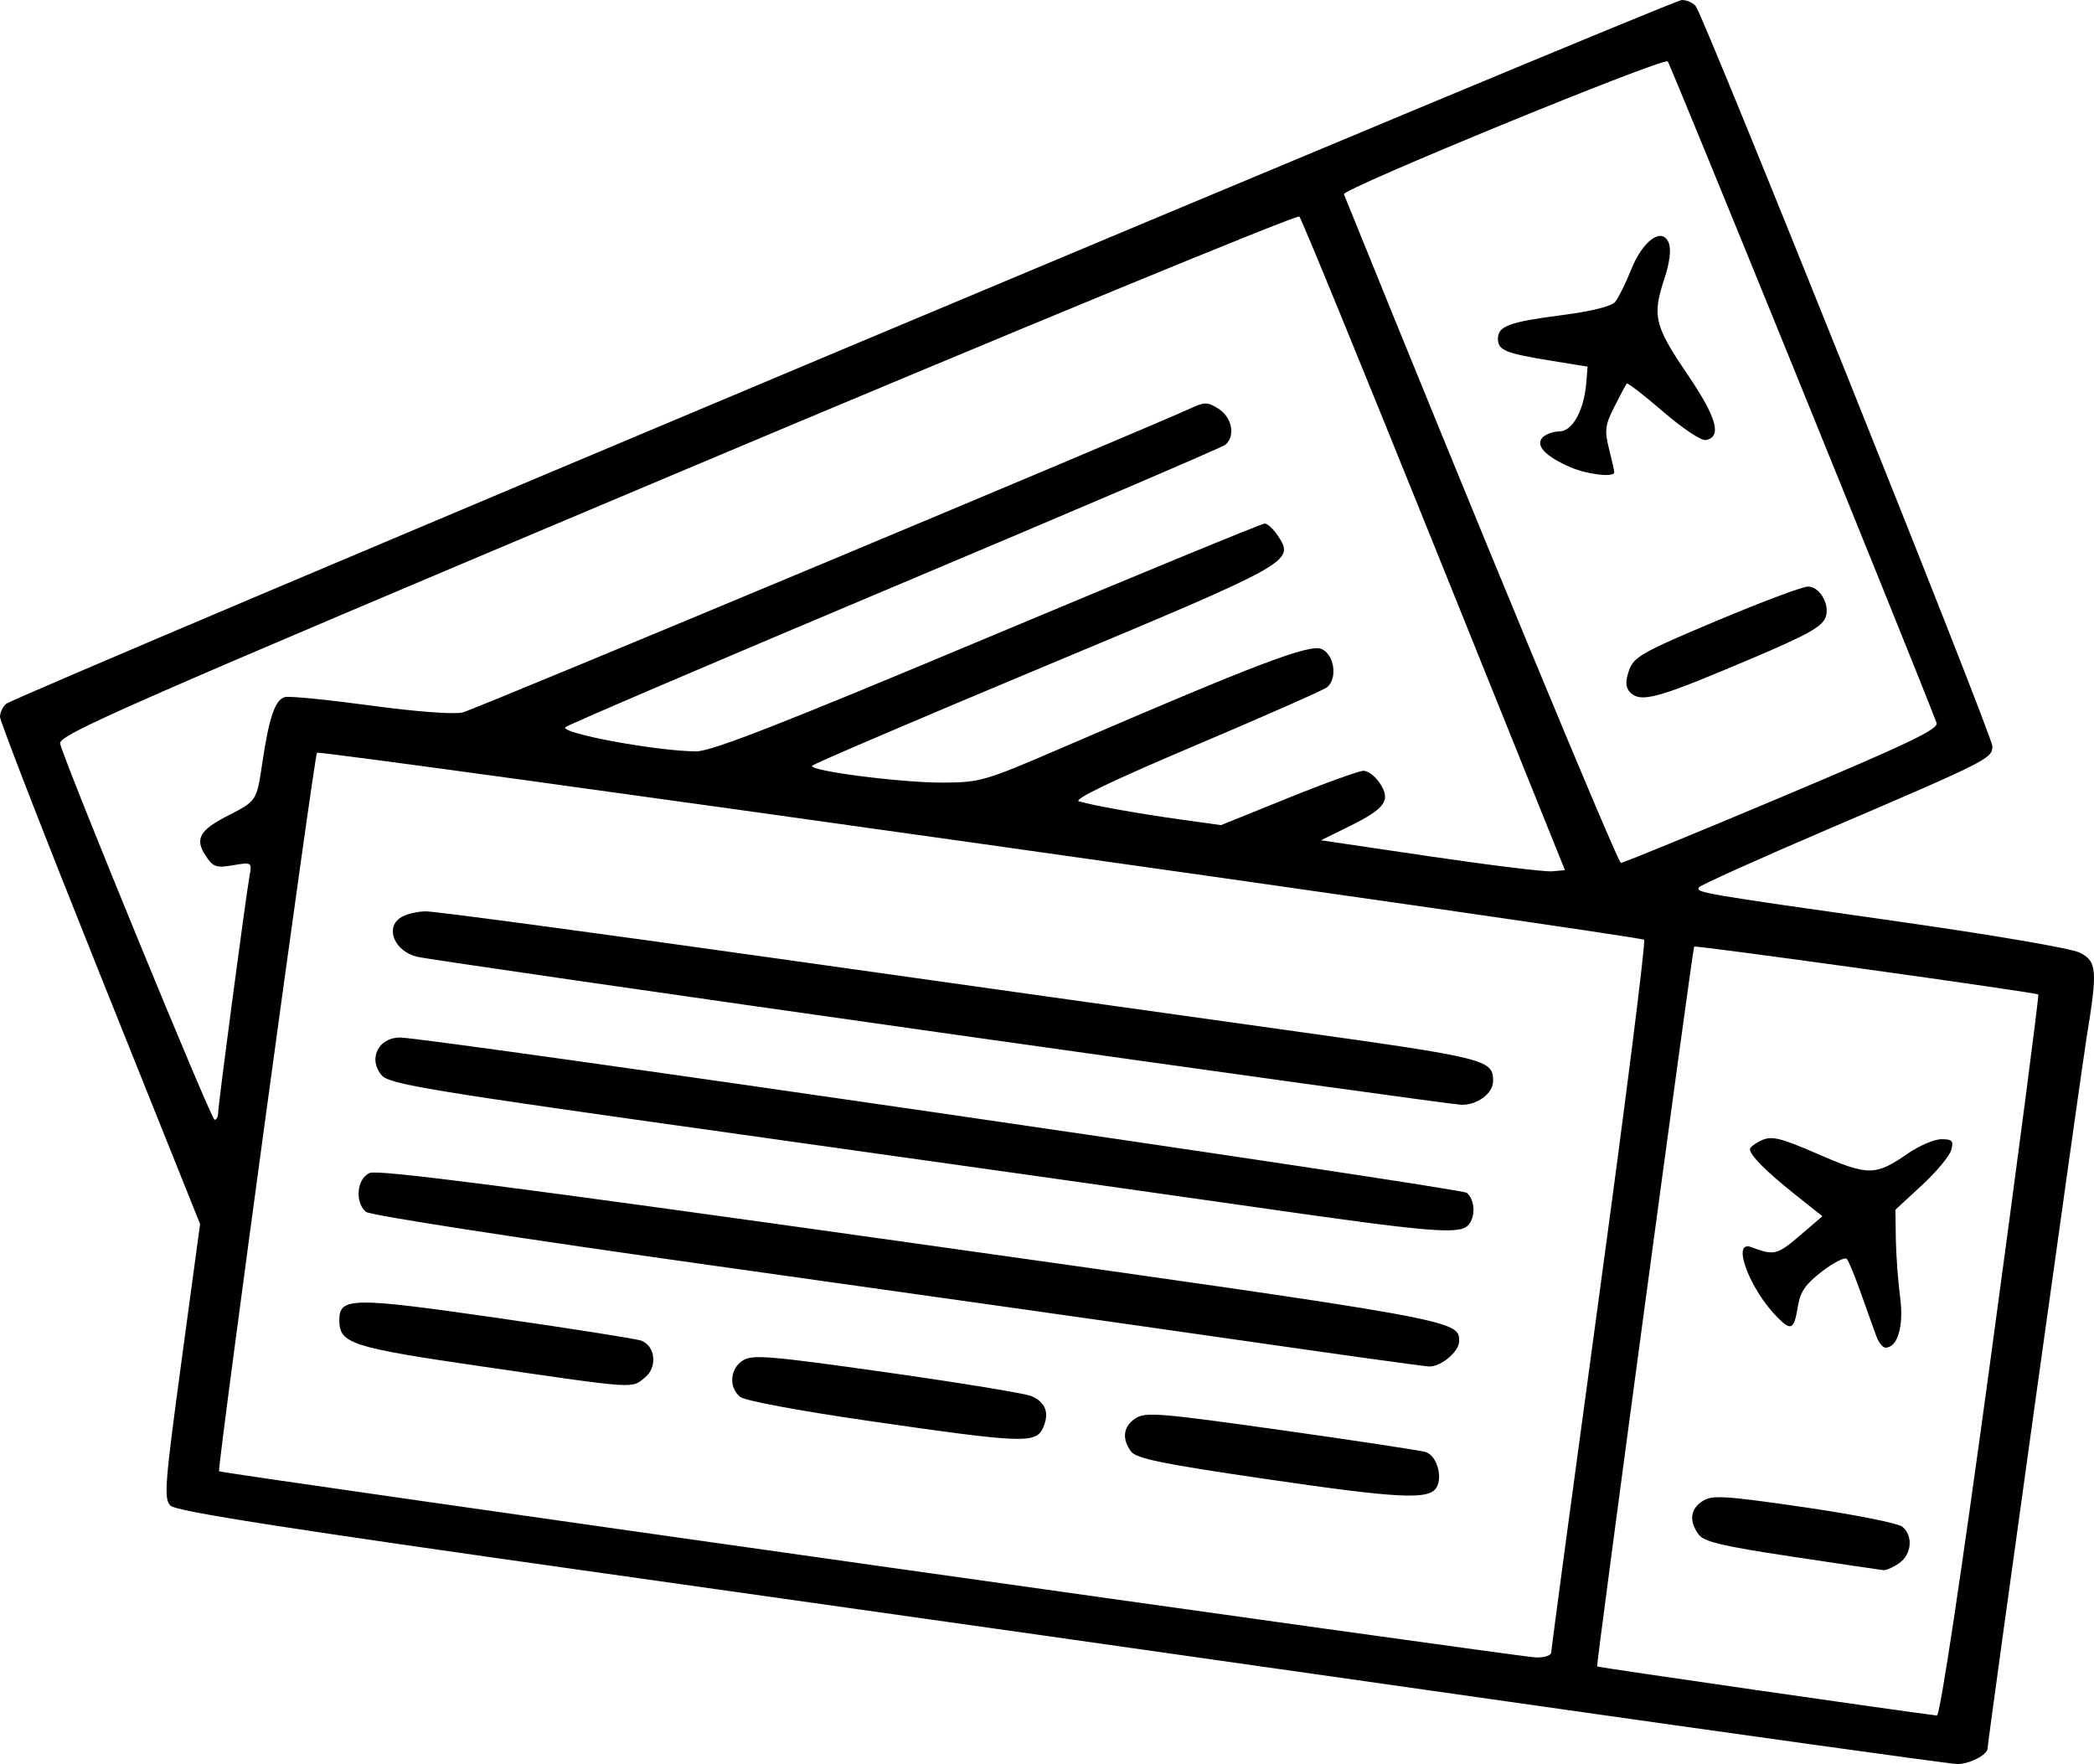 <?xml version="1.0" encoding="UTF-8" standalone="no"?>
<!-- Created with Inkscape (http://www.inkscape.org/) -->

<svg
   xmlns:dc="http://purl.org/dc/elements/1.1/"
   xmlns:cc="http://creativecommons.org/ns#"
   xmlns:rdf="http://www.w3.org/1999/02/22-rdf-syntax-ns#"
   xmlns:svg="http://www.w3.org/2000/svg"
   xmlns="http://www.w3.org/2000/svg"
   xmlns:sodipodi="http://sodipodi.sourceforge.net/DTD/sodipodi-0.dtd"
   xmlns:inkscape="http://www.inkscape.org/namespaces/inkscape"
   width="114.29mm"
   height="96.278mm"
   viewBox="0 0 114.29 96.278"
   version="1.1"
   id="svg853"
   inkscape:version="0.92.5 (2060ec1f9f, 2020-04-08)"
   sodipodi:docname="tickets.svg">
  <defs
     id="defs847" />
  <sodipodi:namedview
     id="base"
     pagecolor="#ffffff"
     bordercolor="#666666"
     borderopacity="1.0"
     inkscape:pageopacity="0.0"
     inkscape:pageshadow="2"
     inkscape:zoom="0.7"
     inkscape:cx="48.525453"
     inkscape:cy="337.02317"
     inkscape:document-units="mm"
     inkscape:current-layer="layer1"
     showgrid="false"
     fit-margin-top="0"
     fit-margin-left="0"
     fit-margin-right="0"
     fit-margin-bottom="0"
     inkscape:window-width="1528"
     inkscape:window-height="836"
     inkscape:window-x="72"
     inkscape:window-y="27"
     inkscape:window-maximized="1" />
  <g
     inkscape:label="Layer 1"
     inkscape:groupmode="layer"
     id="layer1"
     transform="translate(-11.245,-121.014)">
    <path
       style="fill:#000000;stroke-width:0.265"
       d="m 92.472,213.731 c -13.606,-1.942 -35.262,-5.014 -48.123,-6.827 -17.5,-2.467 -23.488,-3.401 -23.797,-3.71 -0.374,-0.374 -0.318,-1.115 0.6,-7.893 l 1.013,-7.48 -5.46,-13.624 c -3.003,-7.493 -5.46,-13.818 -5.46,-14.057 0,-0.238 0.153,-0.56 0.341,-0.716 0.545,-0.453 90.92,-38.411 91.452,-38.411 0.265,0 0.606,0.149 0.757,0.332 0.451,0.543 16.194,39.817 16.194,40.398 0,0.669 -0.238,0.789 -8.933,4.512 -3.822,1.636 -7.008,3.07 -7.08,3.187 -0.179,0.29 0.074,0.334 10.666,1.837 5.335,0.757 9.673,1.499 10.12,1.731 0.937,0.485 0.973,0.937 0.37,4.625 -0.3,1.835 -5.407,38.486 -5.407,38.809 -2.6e-4,0.353 -1.024,0.872 -1.673,0.848 -0.463,-0.017 -11.973,-1.619 -25.58,-3.561 z m 27.44,-18.7 c 1.47,-10.805 2.632,-19.688 2.582,-19.739 -0.109,-0.112 -18.724,-2.702 -18.784,-2.613 -0.084,0.125 -5.353,39.222 -5.295,39.289 0.046,0.052 17.006,2.5 18.545,2.677 0.172,0.02 1.3,-7.473 2.952,-19.613 z m -10.867,10.941 c -3.811,-0.574 -4.797,-0.808 -5.093,-1.213 -0.534,-0.73 -0.451,-1.394 0.228,-1.823 0.524,-0.331 1.191,-0.29 5.536,0.341 2.717,0.394 5.128,0.873 5.358,1.064 0.601,0.498 0.514,1.507 -0.17,1.987 -0.323,0.227 -0.71,0.399 -0.86,0.384 -0.15,-0.015 -2.399,-0.348 -4.998,-0.739 z m 4.622,-11.999 c -0.123,-0.327 -0.496,-1.369 -0.83,-2.315 -0.334,-0.946 -0.689,-1.815 -0.79,-1.932 -0.101,-0.117 -0.705,0.186 -1.344,0.673 -0.895,0.682 -1.197,1.111 -1.321,1.869 -0.214,1.319 -0.364,1.409 -1.108,0.665 -1.53,-1.53 -2.559,-4.27 -1.447,-3.852 1.247,0.469 1.414,0.43 2.636,-0.616 l 1.249,-1.069 -1.514,-1.205 c -1.572,-1.251 -2.44,-2.126 -2.44,-2.457 0,-0.106 0.291,-0.325 0.646,-0.487 0.548,-0.25 1.016,-0.134 3.093,0.767 2.733,1.185 3.1,1.182 4.883,-0.044 0.622,-0.428 1.446,-0.779 1.829,-0.779 0.596,0 0.674,0.086 0.532,0.595 -0.091,0.327 -0.814,1.193 -1.605,1.924 l -1.439,1.329 0.022,1.582 c 0.012,0.87 0.117,2.296 0.233,3.169 0.211,1.593 -0.129,2.778 -0.797,2.778 -0.146,0 -0.365,-0.268 -0.488,-0.595 z m -17.751,17.198 c 0.002,-0.182 1.182,-8.963 2.621,-19.513 1.439,-10.55 2.539,-19.258 2.443,-19.351 -0.222,-0.216 -72.272,-10.372 -72.433,-10.21 -0.149,0.149 -5.459,39.113 -5.345,39.219 0.131,0.122 70.901,10.128 71.85,10.158 0.524,0.017 0.862,-0.102 0.864,-0.303 z m -15.73,-9.455 c -5.538,-0.812 -6.929,-1.098 -7.21,-1.482 -0.515,-0.704 -0.423,-1.371 0.249,-1.811 0.537,-0.352 1.339,-0.286 7.972,0.649 4.056,0.572 7.598,1.11 7.869,1.196 0.595,0.189 0.941,1.362 0.573,1.948 -0.421,0.671 -2.054,0.585 -9.454,-0.5 z m -21.475,-3.143 c -3.914,-0.567 -6.821,-1.111 -7.078,-1.325 -0.626,-0.521 -0.544,-1.541 0.159,-1.983 0.525,-0.33 1.452,-0.253 7.871,0.656 4.002,0.567 7.547,1.148 7.879,1.292 0.78,0.338 0.995,0.933 0.628,1.738 -0.392,0.86 -1.108,0.832 -9.46,-0.378 z m -20.963,-2.95 c -7.368,-1.071 -7.982,-1.268 -7.982,-2.557 0,-1.253 0.671,-1.263 8.621,-0.12 4.069,0.585 7.605,1.143 7.858,1.239 0.778,0.298 0.893,1.454 0.201,2.015 -0.749,0.607 -0.388,0.631 -8.698,-0.577 z m 41.082,-1.474 c -5.393,-0.778 -18.223,-2.596 -28.51,-4.039 -10.678,-1.498 -18.874,-2.764 -19.099,-2.952 -0.625,-0.519 -0.503,-1.815 0.2,-2.125 0.445,-0.197 7.897,0.765 29.507,3.807 29.934,4.214 29.958,4.218 29.958,5.372 0,0.574 -1.008,1.417 -1.654,1.383 -0.327,-0.017 -5.008,-0.668 -10.402,-1.446 z m 0.943,-7.249 C 74.897,186.2 62.276,184.417 51.726,182.938 34.493,180.522 32.496,180.192 32.075,179.699 c -0.754,-0.884 -0.187,-2.053 0.998,-2.058 1.477,-0.006 57.904,8.208 58.228,8.477 0.46,0.382 0.493,1.35 0.06,1.783 -0.5,0.5 -2.128,0.36 -11.589,-1 z M 62.574,177.371 c -15.207,-2.152 -28.063,-4.015 -28.57,-4.139 -1.195,-0.295 -1.742,-1.519 -0.941,-2.105 0.279,-0.204 0.926,-0.371 1.438,-0.371 0.512,0 8.913,1.127 18.669,2.504 9.756,1.377 22.501,3.168 28.322,3.98 10.96,1.529 11.245,1.6 11.245,2.786 0,0.668 -0.878,1.317 -1.741,1.286 -0.425,-0.015 -13.215,-1.788 -28.422,-3.94 z m -39.423,4.379 c 0,-0.417 1.498,-11.716 1.715,-12.936 0.132,-0.741 0.121,-0.748 -0.904,-0.575 -0.927,0.157 -1.087,0.1 -1.501,-0.533 -0.592,-0.903 -0.322,-1.384 1.22,-2.173 1.576,-0.806 1.573,-0.802 1.879,-2.872 0.369,-2.492 0.706,-3.472 1.24,-3.602 0.248,-0.061 2.349,0.147 4.668,0.462 2.484,0.337 4.549,0.493 5.027,0.379 0.653,-0.156 37.315,-15.475 39.892,-16.669 0.604,-0.28 0.822,-0.263 1.389,0.109 0.724,0.474 0.903,1.5 0.342,1.953 -0.182,0.147 -8.308,3.625 -18.058,7.729 -9.75,4.104 -17.829,7.56 -17.954,7.679 -0.343,0.327 5.011,1.318 7.14,1.322 0.831,0.002 4.637,-1.485 15.918,-6.216 8.154,-3.42 14.952,-6.218 15.108,-6.218 0.155,0 0.48,0.303 0.723,0.672 0.919,1.403 0.83,1.453 -12.71,7.109 -6.936,2.897 -12.658,5.345 -12.716,5.439 -0.173,0.28 4.858,0.928 7.138,0.919 2.03,-0.008 2.295,-0.085 6.482,-1.891 10.675,-4.604 13.544,-5.695 14.198,-5.397 0.69,0.315 0.869,1.612 0.288,2.085 -0.182,0.148 -3.418,1.577 -7.19,3.175 -4.572,1.937 -6.69,2.955 -6.35,3.052 0.82,0.236 3.254,0.67 5.585,0.995 l 2.165,0.302 3.671,-1.483 c 2.019,-0.816 3.87,-1.483 4.113,-1.483 0.243,0 0.645,0.31 0.893,0.688 0.607,0.927 0.292,1.37 -1.655,2.333 l -1.562,0.772 5.953,0.879 c 3.274,0.483 6.27,0.85 6.657,0.815 l 0.704,-0.063 -7.141,-17.727 c -3.928,-9.75 -7.237,-17.827 -7.355,-17.948 -0.117,-0.122 -15.415,6.184 -33.994,14.014 -30.365,12.796 -33.767,14.288 -33.643,14.759 0.316,1.208 8.246,20.523 8.428,20.526 0.109,0.002 0.198,-0.169 0.198,-0.379 z M 108.523,164.497 c 6.96,-2.931 8.549,-3.692 8.418,-4.035 -1.449,-3.78 -14.52,-35.938 -14.672,-36.096 -0.228,-0.239 -17.789,6.964 -17.673,7.249 7.389,18.255 14.944,36.494 15.117,36.495 0.127,2.7e-4 4.091,-1.625 8.81,-3.612 z m -8.346,-5.741 c -0.214,-0.258 -0.218,-0.583 -0.017,-1.161 0.254,-0.727 0.703,-0.982 4.75,-2.685 2.458,-1.035 4.716,-1.882 5.017,-1.882 0.706,0 1.287,1.174 0.895,1.806 -0.331,0.534 -1.299,1.017 -5.744,2.865 -3.539,1.471 -4.402,1.657 -4.901,1.056 z m -3.2,-12.232 c -1.363,-0.591 -1.925,-1.169 -1.562,-1.606 0.163,-0.196 0.585,-0.357 0.939,-0.357 0.718,0 1.349,-1.148 1.472,-2.678 l 0.069,-0.858 -1.984,-0.322 c -2.491,-0.404 -2.91,-0.575 -2.91,-1.188 0,-0.704 0.596,-0.926 3.501,-1.302 1.598,-0.207 2.698,-0.481 2.899,-0.724 0.178,-0.215 0.567,-1 0.865,-1.745 0.649,-1.626 1.723,-2.379 2.067,-1.45 0.129,0.348 0.039,1.07 -0.235,1.895 -0.684,2.06 -0.559,2.595 1.221,5.216 1.63,2.4 1.928,3.457 1.024,3.629 -0.238,0.045 -1.285,-0.653 -2.326,-1.552 -1.042,-0.899 -1.934,-1.589 -1.983,-1.535 -0.049,0.055 -0.352,0.621 -0.673,1.258 -0.512,1.014 -0.549,1.301 -0.297,2.3 0.158,0.628 0.287,1.208 0.287,1.289 0,0.288 -1.47,0.12 -2.373,-0.272 z"
       id="path1409"
       inkscape:connector-curvature="0" />
  </g>
</svg>
